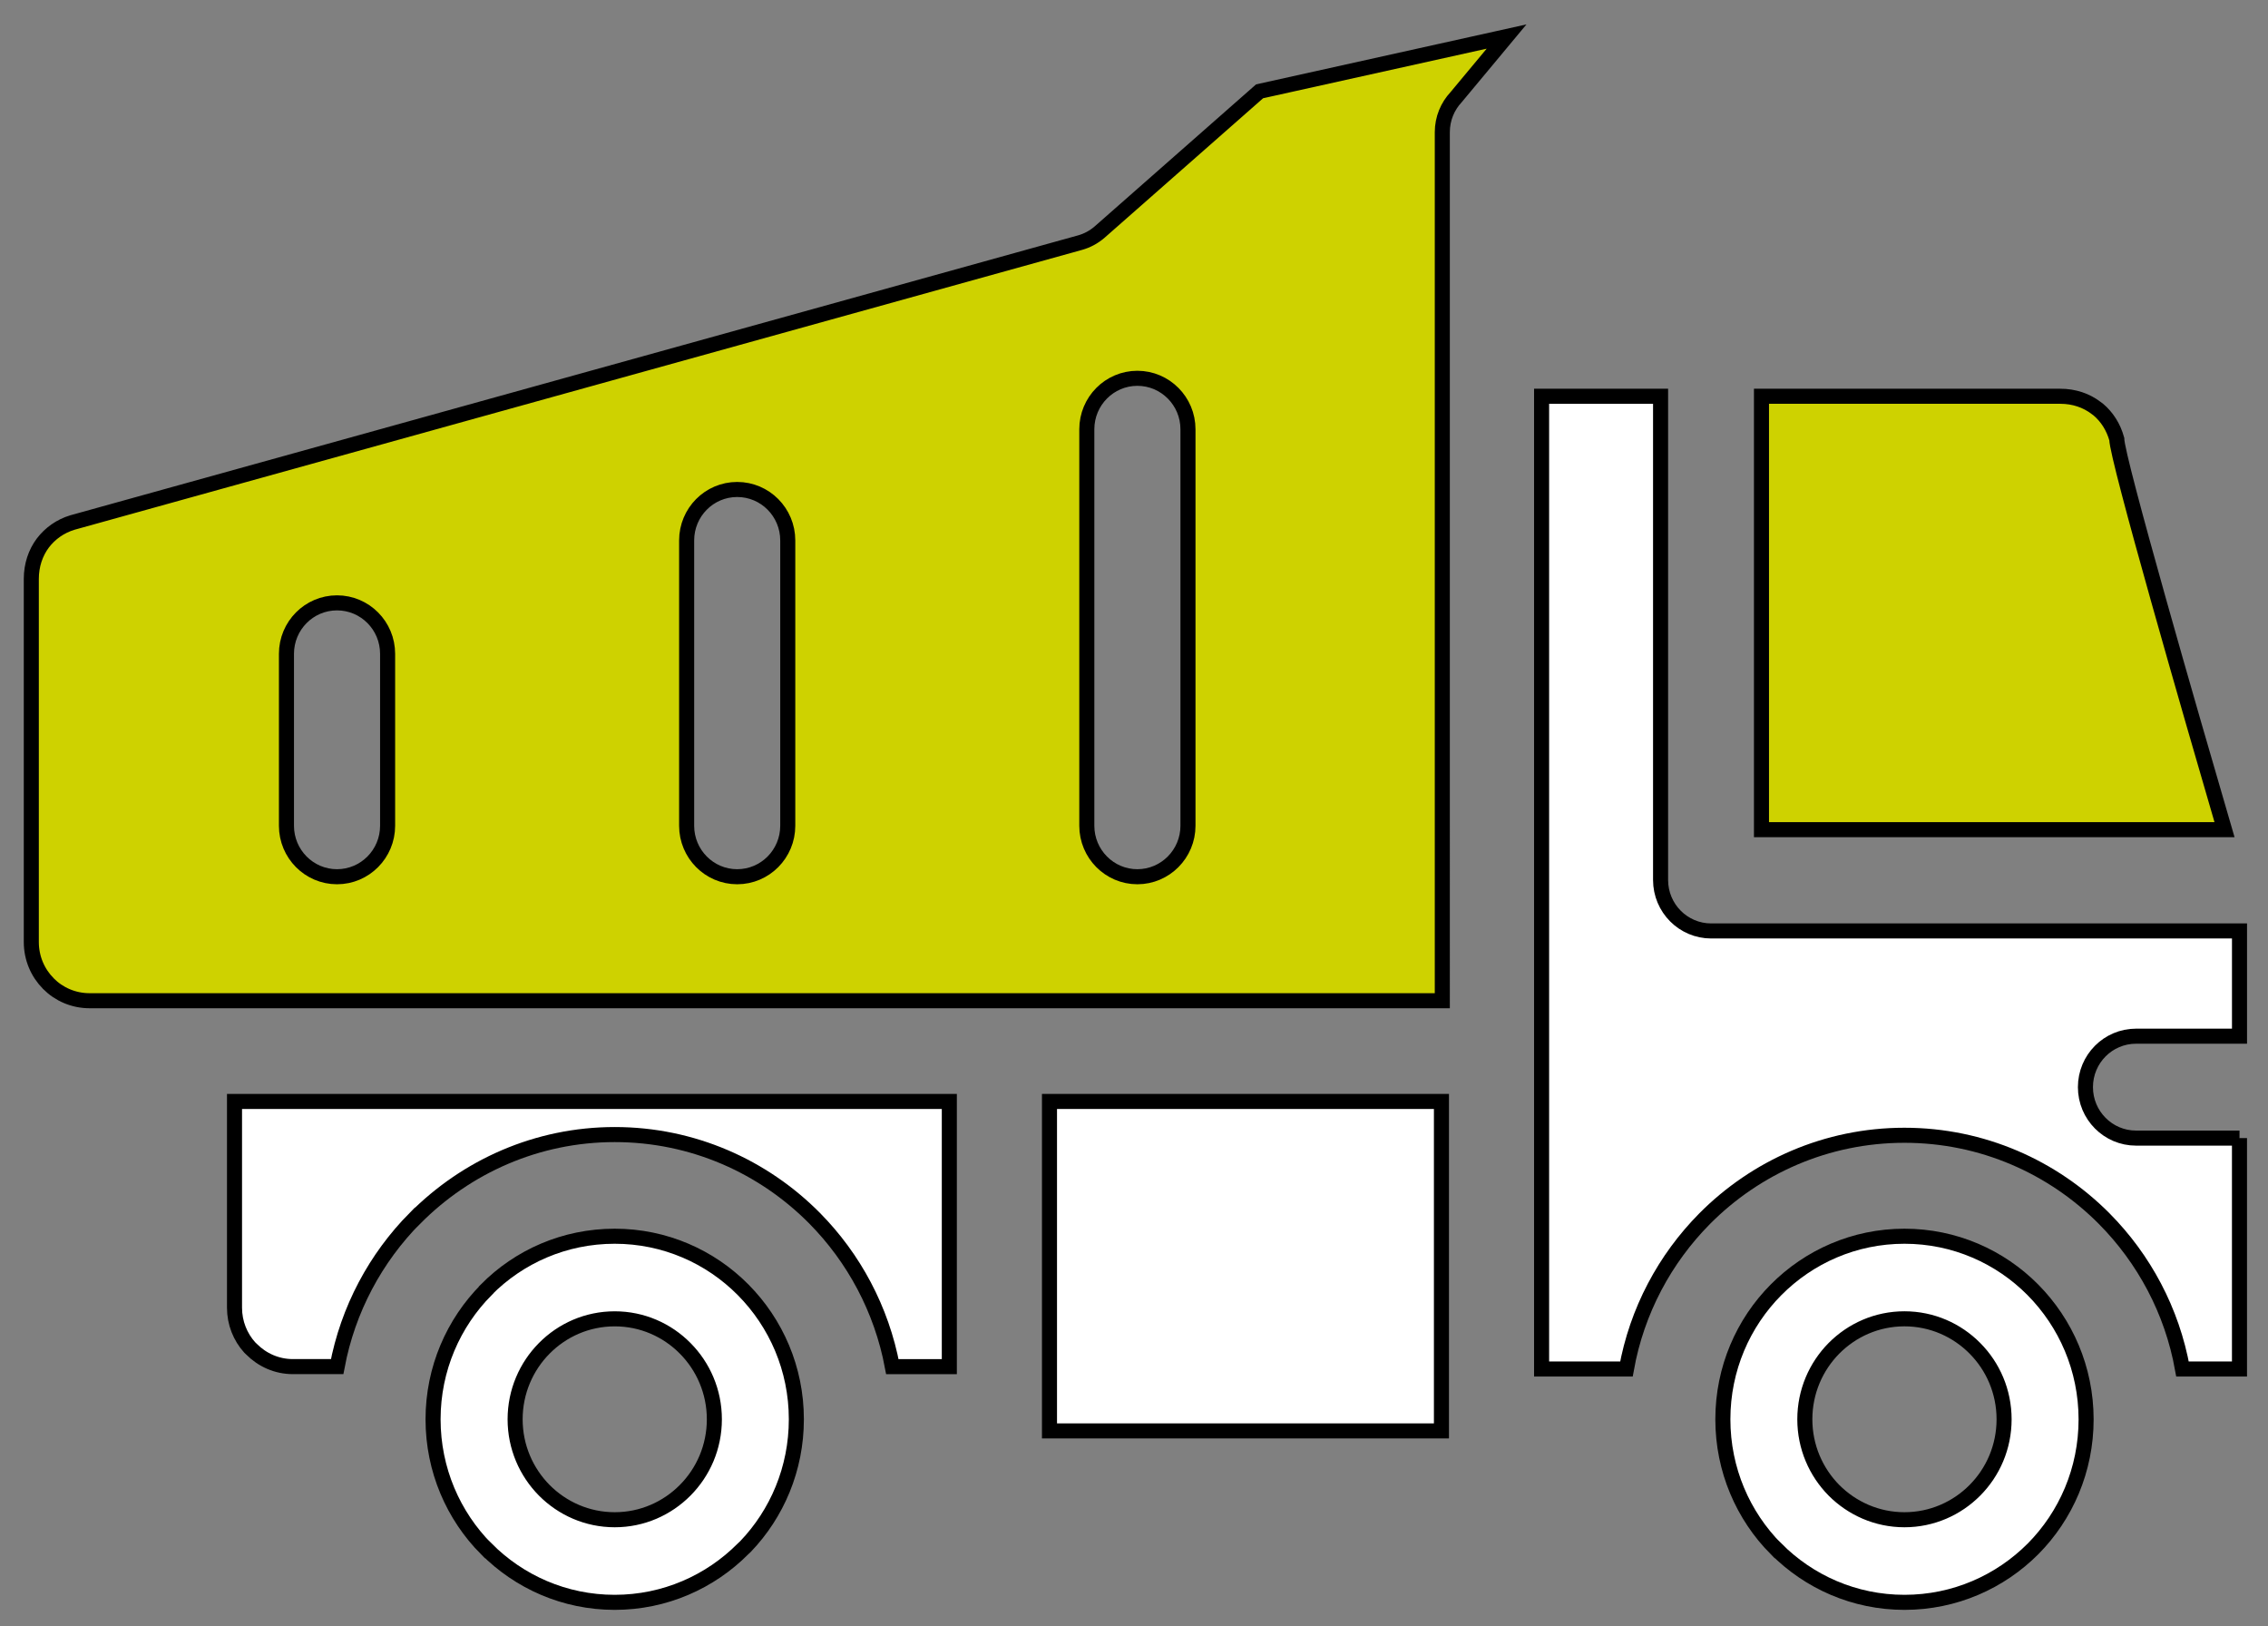 <?xml version="1.0" encoding="utf-8"?>
<!-- Generator: Adobe Illustrator 14.0.0, SVG Export Plug-In  -->
<!DOCTYPE svg PUBLIC "-//W3C//DTD SVG 1.1//EN" "http://www.w3.org/Graphics/SVG/1.1/DTD/svg11.dtd">
<svg version="1.1"
	 xmlns="http://www.w3.org/2000/svg" xmlns:xlink="http://www.w3.org/1999/xlink" xmlns:a="http://ns.adobe.com/AdobeSVGViewerExtensions/3.0/"
	 x="0px" y="0px" width="113px" height="81px" viewBox="-1.185 -1.217 113 81" enable-background="new -1.185 -1.217 113 81"
	 xml:space="preserve">
<rect x="-1.185" y="-1.217" width="113" height="81" fill="#808080" stroke="none"/>
<defs>
</defs>
<polygon fill="#FFFFFF" points="70.633,53.651 51.104,53.651 51.104,69.393 51.104,70.063 70.633,70.063 70.633,69.511 "/>
<polygon fill="none" stroke="#000000" stroke-width="0.75" stroke-miterlimit="10" points="70.633,53.651 51.104,53.651 
	51.104,69.393 51.104,70.063 70.633,70.063 70.633,69.511 "/>
<path fill="#FFFFFF" d="M43.275,66.861h2.839v-13.21H10.499v10.273c0,0.767,0.289,1.463,0.757,1.982l0.095,0.091
	c0.528,0.532,1.255,0.863,2.053,0.863h2.209c0.537-2.858,1.921-5.417,3.877-7.394l0.004,0.004c2.555-2.575,6.074-4.169,9.95-4.169
	c3.885,0,7.406,1.592,9.955,4.165C41.355,61.444,42.738,64.003,43.275,66.861"/>
<path fill="none" stroke="#000000" stroke-width="0.75" stroke-miterlimit="10" d="M43.275,66.861h2.839v-13.21H10.499v10.273
	c0,0.767,0.289,1.463,0.757,1.982l0.095,0.091c0.528,0.532,1.255,0.863,2.053,0.863h2.209c0.537-2.858,1.921-5.417,3.877-7.394
	l0.004,0.004c2.555-2.575,6.074-4.169,9.95-4.169c3.885,0,7.406,1.592,9.955,4.165C41.355,61.444,42.738,64.003,43.275,66.861z"/>
<path fill="#CED200" d="M86.578,18.523v21.589h23.07c-1.647-5.629-5.368-18.516-5.368-19.46c-0.166-0.598-0.489-1.102-0.92-1.466
	l-0.11-0.081c-0.485-0.372-1.103-0.582-1.776-0.582H86.578z"/>
<path fill="none" stroke="#000000" stroke-width="0.75" stroke-miterlimit="10" d="M86.578,18.523v21.589h23.07
	c-1.647-5.629-5.368-18.516-5.368-19.46c-0.166-0.598-0.489-1.102-0.92-1.466l-0.11-0.081c-0.485-0.372-1.103-0.582-1.776-0.582
	H86.578z"/>
<path fill="#FFFFFF" d="M110.395,55.477h-0.529h-4.625c-1.395,0-2.522-1.138-2.522-2.539c0-1.402,1.128-2.538,2.522-2.538h4.625
	h0.529v-5.242H84.072c-1.391,0-2.521-1.136-2.521-2.539V18.521h-5.928v3.432v0.066v29.134v15.825h4.227
	c0.52-2.897,1.915-5.488,3.897-7.488c2.546-2.564,6.067-4.154,9.953-4.154c3.887,0,7.408,1.59,9.956,4.156
	c1.981,1.998,3.379,4.589,3.899,7.486h2.839V55.477z"/>
<path fill="none" stroke="#000000" stroke-width="0.75" stroke-miterlimit="10" d="M110.395,55.477h-0.529h-4.625
	c-1.395,0-2.522-1.138-2.522-2.539c0-1.402,1.128-2.538,2.522-2.538h4.625h0.529v-5.242H84.072c-1.391,0-2.521-1.136-2.521-2.539
	V18.521h-5.928v3.432v0.066v29.134v15.825h4.227c0.52-2.897,1.915-5.488,3.897-7.488c2.546-2.564,6.067-4.154,9.953-4.154
	c3.887,0,7.408,1.59,9.956,4.156c1.981,1.998,3.379,4.589,3.899,7.486h2.839V55.477z"/>
<path fill="#FFFFFF" d="M97.212,73.021c-0.898,0.905-2.141,1.467-3.511,1.467c-1.369,0-2.609-0.562-3.512-1.467
	c-0.895-0.906-1.451-2.155-1.451-3.536s0.557-2.633,1.451-3.537c0.902-0.908,2.141-1.469,3.512-1.469
	c1.37,0,2.612,0.561,3.511,1.469c0.899,0.904,1.454,2.156,1.454,3.537S98.112,72.115,97.212,73.021 M100.1,63.035
	c-1.638-1.652-3.902-2.67-6.399-2.67c-2.499,0-4.761,1.021-6.398,2.67c-1.638,1.65-2.649,3.93-2.649,6.45
	c0,2.522,1.011,4.804,2.645,6.452l0.005-0.003c1.636,1.648,3.899,2.669,6.398,2.669c2.505,0,4.77-1.021,6.411-2.669
	c1.629-1.645,2.639-3.923,2.639-6.449C102.75,66.965,101.737,64.688,100.1,63.035"/>
<path fill="none" stroke="#000000" stroke-width="0.75" stroke-miterlimit="10" d="M97.212,73.021
	c-0.898,0.905-2.141,1.467-3.511,1.467c-1.369,0-2.609-0.562-3.512-1.467c-0.895-0.906-1.451-2.155-1.451-3.536
	s0.557-2.633,1.451-3.537c0.902-0.908,2.141-1.469,3.512-1.469c1.37,0,2.612,0.561,3.511,1.469c0.899,0.904,1.454,2.156,1.454,3.537
	S98.112,72.115,97.212,73.021z M100.1,63.035c-1.638-1.652-3.902-2.67-6.399-2.67c-2.499,0-4.761,1.021-6.398,2.67
	c-1.638,1.65-2.649,3.93-2.649,6.45c0,2.522,1.011,4.804,2.645,6.452l0.005-0.003c1.636,1.648,3.899,2.669,6.398,2.669
	c2.505,0,4.77-1.021,6.411-2.669c1.629-1.645,2.639-3.923,2.639-6.449C102.75,66.965,101.737,64.688,100.1,63.035z"/>
<path fill="#FFFFFF" d="M32.952,73.021c-0.898,0.905-2.138,1.467-3.508,1.467c-1.372,0-2.611-0.562-3.511-1.467
	c-0.896-0.906-1.453-2.155-1.453-3.536c0-1.38,0.557-2.633,1.453-3.537c0.9-0.908,2.139-1.468,3.511-1.468
	c1.37,0,2.61,0.56,3.508,1.468c0.899,0.904,1.455,2.157,1.455,3.537C34.407,70.866,33.852,72.115,32.952,73.021 M35.841,63.035
	c-1.636-1.652-3.901-2.67-6.4-2.67c-2.506,0-4.767,1.017-6.397,2.661v0.009c-1.637,1.65-2.652,3.932-2.652,6.45
	c0,2.522,1.012,4.804,2.646,6.452l0.005-0.003c1.636,1.648,3.899,2.669,6.397,2.669c2.499,0,4.764-1.021,6.4-2.669l0.119-0.112
	c1.567-1.635,2.533-3.87,2.533-6.337C38.493,66.967,37.479,64.688,35.841,63.035"/>
<path fill="none" stroke="#000000" stroke-width="0.75" stroke-miterlimit="10" d="M32.952,73.021
	c-0.898,0.905-2.138,1.467-3.508,1.467c-1.372,0-2.611-0.562-3.511-1.467c-0.896-0.906-1.453-2.155-1.453-3.536
	c0-1.38,0.557-2.633,1.453-3.537c0.9-0.908,2.139-1.468,3.511-1.468c1.37,0,2.61,0.56,3.508,1.468
	c0.899,0.904,1.455,2.157,1.455,3.537C34.407,70.866,33.852,72.115,32.952,73.021z M35.841,63.035c-1.636-1.652-3.901-2.67-6.4-2.67
	c-2.506,0-4.767,1.017-6.397,2.661v0.009c-1.637,1.65-2.652,3.932-2.652,6.45c0,2.522,1.012,4.804,2.646,6.452l0.005-0.003
	c1.636,1.648,3.899,2.669,6.397,2.669c2.499,0,4.764-1.021,6.4-2.669l0.119-0.112c1.567-1.635,2.533-3.87,2.533-6.337
	C38.493,66.967,37.479,64.688,35.841,63.035z"/>
<path fill="#CED200" d="M58.004,39.917c0,1.402-1.132,2.54-2.521,2.54c-1.391,0-2.519-1.138-2.519-2.54v-19.75
	c0-1.401,1.128-2.539,2.519-2.539c1.39,0,2.521,1.138,2.521,2.539V39.917z M38.064,39.917c0,1.402-1.127,2.54-2.52,2.54
	c-1.391,0-2.518-1.138-2.518-2.54V25.705c0-1.403,1.126-2.539,2.518-2.539c1.393,0,2.52,1.136,2.52,2.539V39.917z M18.127,39.917
	c0,1.402-1.128,2.54-2.521,2.54c-1.391,0-2.519-1.138-2.519-2.54v-8.563c0-1.404,1.128-2.54,2.519-2.54
	c1.393,0,2.521,1.136,2.521,2.54V39.917z M61.572,3.332l-7.961,7.004c-0.295,0.258-0.633,0.436-0.985,0.534L2.424,24.812
	c-0.606,0.183-1.113,0.545-1.475,1.022c-0.363,0.484-0.574,1.103-0.574,1.786v18.089c0,0.809,0.324,1.541,0.846,2.066l0.008,0.01
	c0.52,0.524,1.247,0.849,2.053,0.849h4.71h40.657h22.027V15.995V15.93V5.368c0-0.676,0.263-1.291,0.688-1.745l2.514-3.02
	L61.572,3.332z"/>
<path fill="none" stroke="#000000" stroke-width="0.75" stroke-miterlimit="10" d="M58.004,39.917c0,1.402-1.132,2.54-2.521,2.54
	c-1.391,0-2.519-1.138-2.519-2.54v-19.75c0-1.401,1.128-2.539,2.519-2.539c1.39,0,2.521,1.138,2.521,2.539V39.917z M38.064,39.917
	c0,1.402-1.127,2.54-2.52,2.54c-1.391,0-2.518-1.138-2.518-2.54V25.705c0-1.403,1.126-2.539,2.518-2.539
	c1.393,0,2.52,1.136,2.52,2.539V39.917z M18.127,39.917c0,1.402-1.128,2.54-2.521,2.54c-1.391,0-2.519-1.138-2.519-2.54v-8.563
	c0-1.404,1.128-2.54,2.519-2.54c1.393,0,2.521,1.136,2.521,2.54V39.917z M61.572,3.332l-7.961,7.004
	c-0.295,0.258-0.633,0.436-0.985,0.534L2.424,24.812c-0.606,0.183-1.113,0.545-1.475,1.022c-0.363,0.484-0.574,1.103-0.574,1.786
	v18.089c0,0.809,0.324,1.541,0.846,2.066l0.008,0.01c0.52,0.524,1.247,0.849,2.053,0.849h4.71h40.657h22.027V15.995V15.93V5.368
	c0-0.676,0.263-1.291,0.688-1.745l2.514-3.02L61.572,3.332z"/>
</svg>
